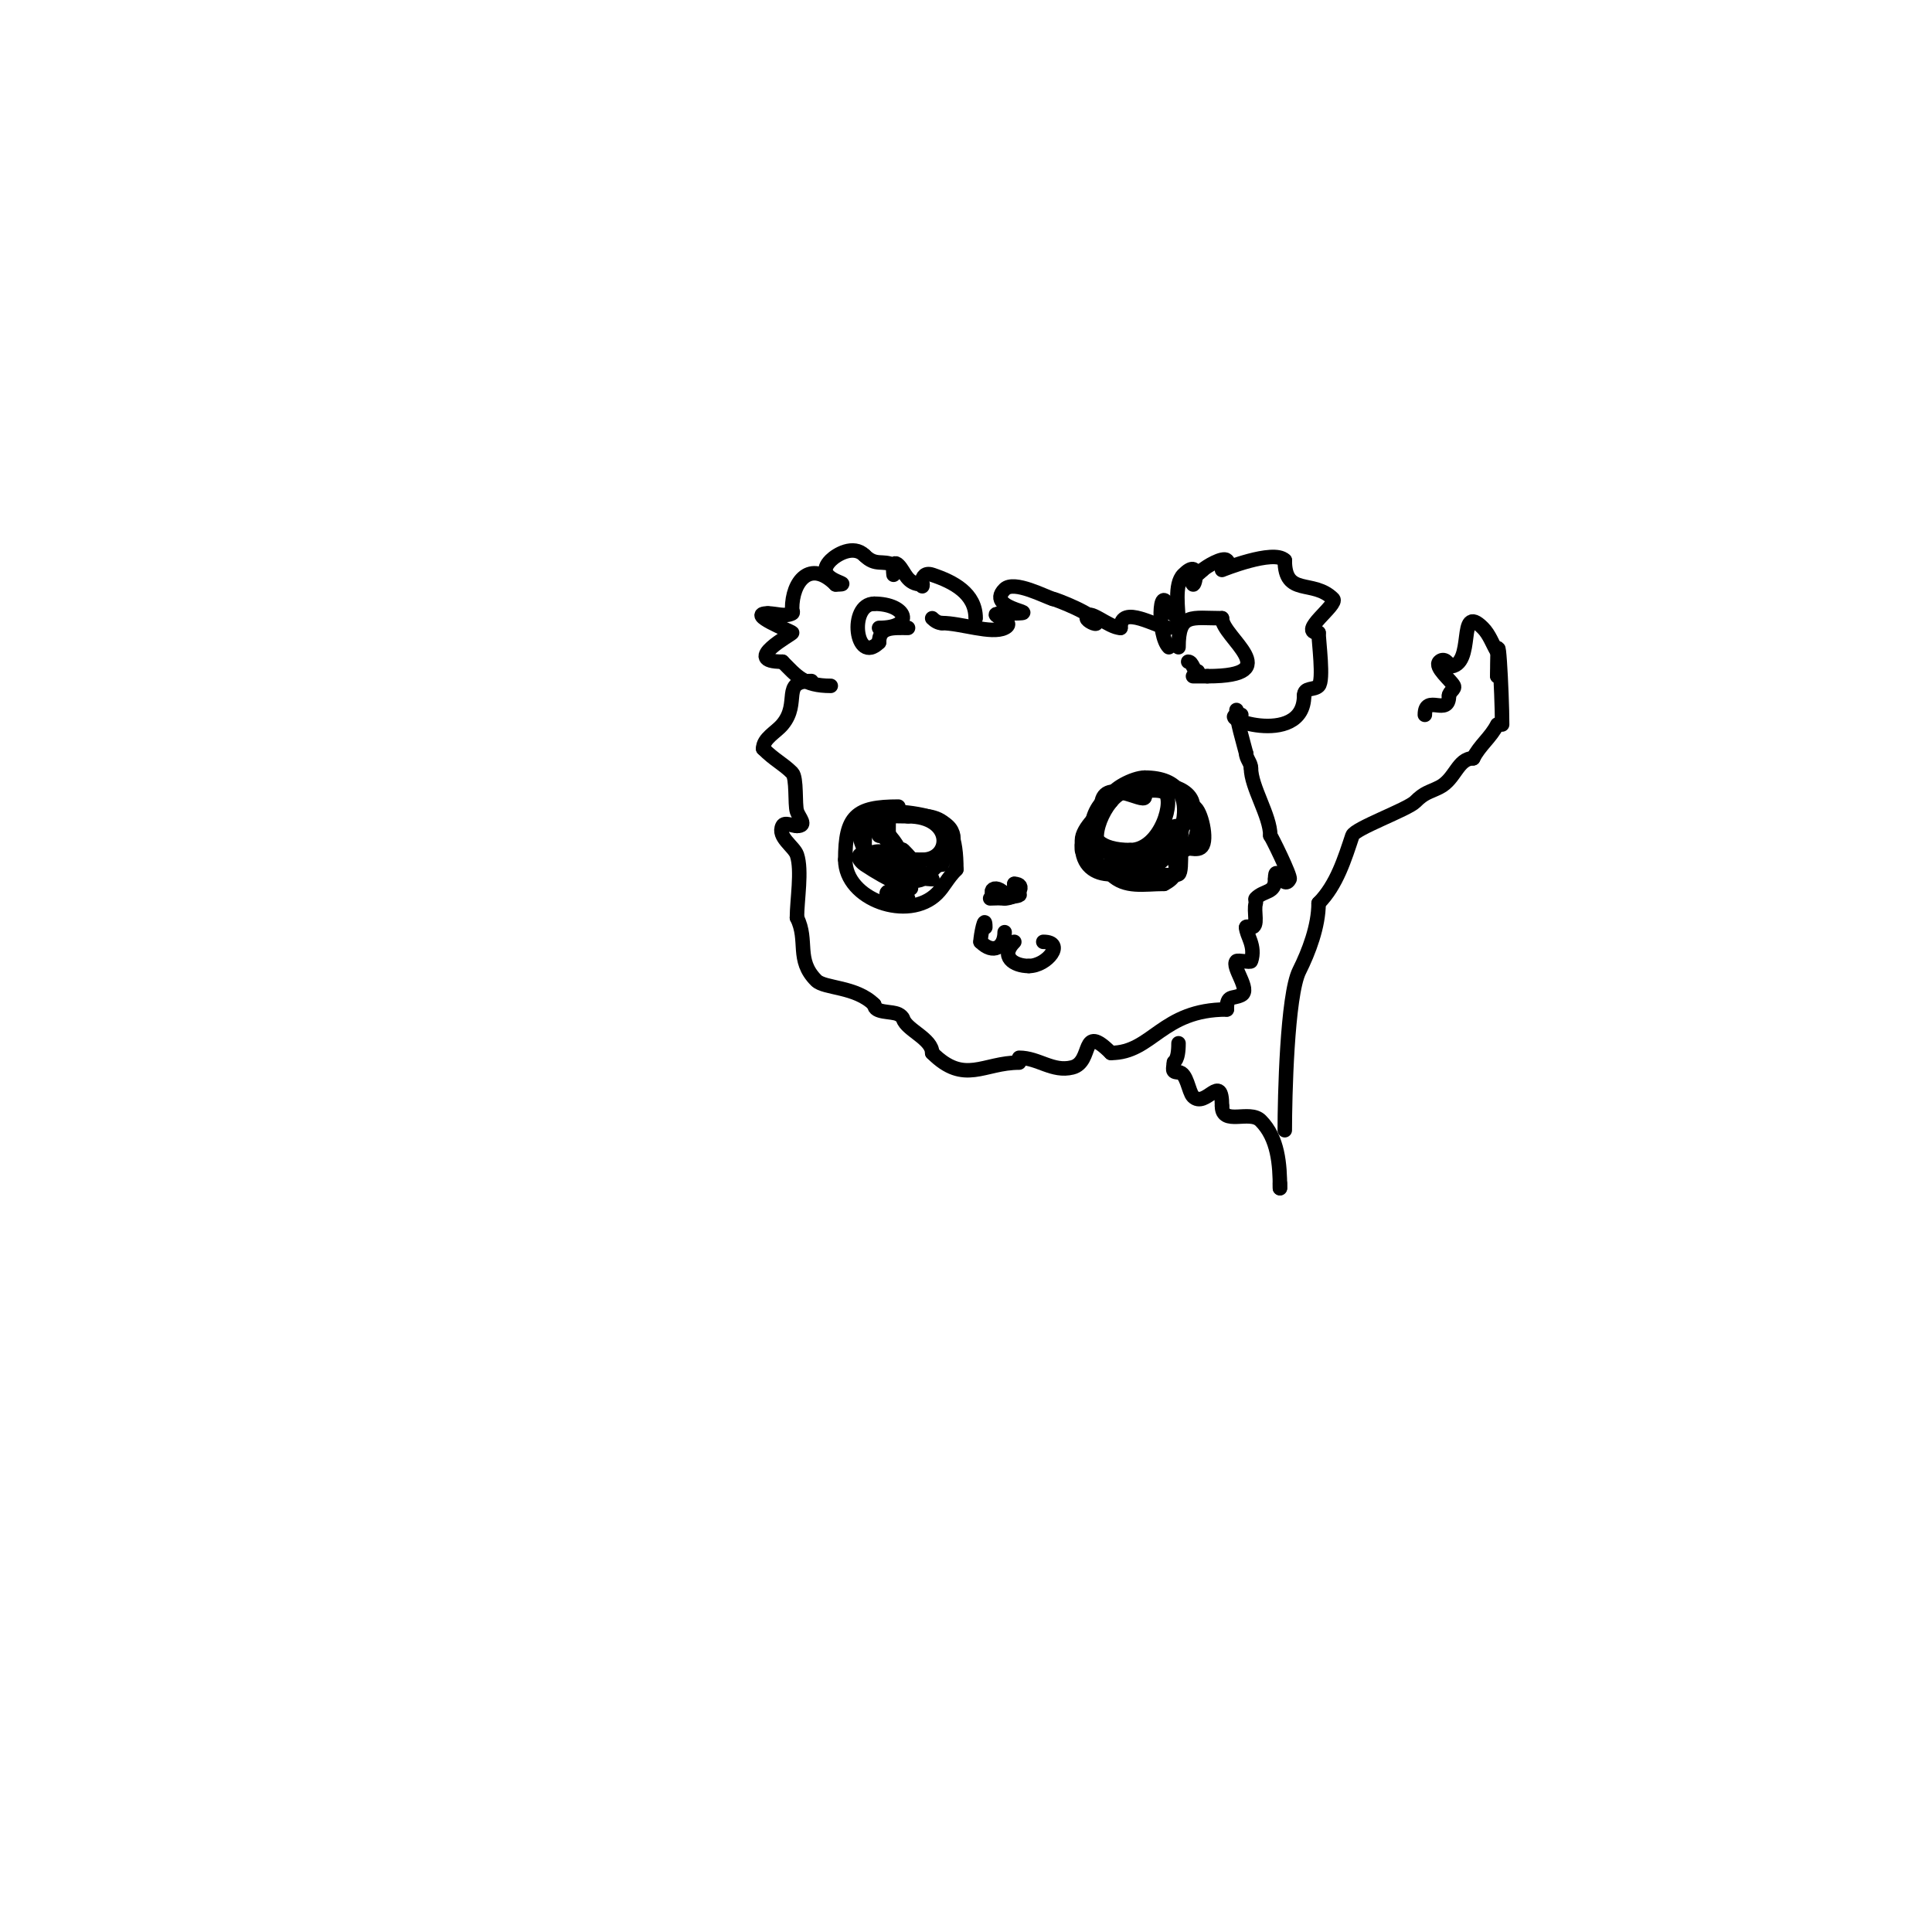 <svg viewBox='0 0 400 400' version='1.1' xmlns='http://www.w3.org/2000/svg' xmlns:xlink='http://www.w3.org/1999/xlink'><g fill='none' stroke='#000000' stroke-width='3' stroke-linecap='round' stroke-linejoin='round'><path d='M230,166c-2.094,2.094 -6,5.347 -6,8c0,0.333 0,3.667 0,1'/><path d='M224,175c0,4.182 2.646,6 6,6'/><path d='M230,181c2.959,2.959 6.896,2 11,2'/><path d='M241,183c4.537,-2.269 0.91,-4.91 3,-7c1.231,-1.231 4.129,0.742 5,-1c0.972,-1.944 -0.596,-8 -2,-8'/><path d='M247,167c0,-4.825 -10,-6.01 -10,-2'/><path d='M237,165c0,1.579 -9,-4.575 -9,2'/><path d='M228,167c-3.787,7.575 -2.777,14 6,14'/><path d='M234,181c3.67,0 10,-4.53 10,-8'/><path d='M239,179c3.737,0 12.82,-18 -2,-18'/><path d='M237,161c-2.354,0 -7,2.462 -7,4'/><path d='M230,165c-2.717,0 -8.947,11 4,11'/><path d='M234,176c6.43,0 9.375,-10.812 7,-12c-1.619,-0.809 -6.104,0 -8,0'/><path d='M233,164c-3.098,0 -8.026,8.974 -5,12c0.952,0.952 7.381,0 9,0'/><path d='M237,176c4.196,0 3.515,-5 7,-5c0.667,0 0.37,1.445 0,2c-2.217,3.326 -8.487,5.244 -12,7'/><path d='M232,180c-1.236,0 -3.836,-1.055 -1,-2c8.106,-2.702 17,2.068 17,-8'/><path d='M248,170c0,-4.681 -0.954,-1.046 -3,1c-1.036,1.036 0.041,9.48 -1,10c-0.906,0.453 -3.854,0 -5,0'/><path d='M239,181c-2.51,0 -6,-0.984 -6,-3'/><path d='M186,167c-8.83,0 -11,1.938 -11,11'/><path d='M175,178c0,8.291 13.112,12.888 19,7c1.485,-1.485 2.118,-3.118 4,-5'/><path d='M198,180c0,-13.488 -5.54,-11 -17,-11'/><path d='M181,169c-7.161,0 -0.373,12 3,12'/><path d='M184,181c1.123,0 4.565,2.218 7,1c1.88,-0.94 2.399,-3 4,-3'/><path d='M195,179c0,-2.626 3.576,-3.849 2,-7c-1.676,-3.353 -10.121,-4 -13,-4'/><path d='M184,168c0,8.101 -0.82,10 7,10'/><path d='M191,178c6.092,0 6.492,-9 -3,-9'/><path d='M188,169c-6.311,0 -9,-1.048 -9,6'/><path d='M179,175c0,3.277 17.633,10.633 8,1c-0.471,-0.471 -1.529,0.471 -2,0c-1,-1 -1.586,-3 -3,-3'/><path d='M182,173c-2.662,-5.323 1.539,-0.948 3,1c2.924,3.899 2.393,8 8,8'/><path d='M193,182c-2.174,-1.087 -10.118,-7.882 -13,-5c-2.939,2.939 10.852,6.852 8,4'/><path d='M188,181c-1.194,-0.597 -8.603,-5.397 -10,-4c-0.708,0.708 0.766,1.844 1,2c2.532,1.688 4.679,2.84 7,4c0.984,0.492 3.86,1 2,1'/><path d='M188,184c-6.297,0 -5.506,2 0,2'/><path d='M205,186c3.952,0 9.754,-1 3,-1'/><path d='M208,185c-2.803,-2.803 -4.209,1 0,1'/><path d='M208,186c2.762,0 4.614,-3 2,-3'/><path d='M210,183c0,0.667 0,1.333 0,2'/><path d='M210,195c-3.017,3.017 -0.142,5 3,5'/><path d='M213,200c3.815,0 7.674,-5 3,-5'/><path d='M208,193c0,3.109 -2.328,4.672 -5,2'/><path d='M203,195c0,-1.225 1,-6.176 1,-3'/><path d='M242,134c-2.453,-2.453 -2.032,-14.096 0,-8c0.494,1.483 2,1.172 2,3'/><path d='M244,129c0,-2.873 -0.967,-8.033 1,-10c3.695,-3.695 2.433,2.433 2,2c-0.85,-0.85 1.15,-2.15 2,-3'/><path d='M249,118c0.634,-0.634 4.21,-2.79 5,-2c1.233,1.233 -1,2 -1,2c0,0 10.669,-4.331 13,-2'/><path d='M266,116c0,7.643 5.843,3.843 10,8c1.147,1.147 -7.499,7 -3,7'/><path d='M273,131c0,1.752 1.115,9.885 0,11c-0.967,0.967 -3,0.218 -3,2'/><path d='M270,144c0,11.264 -20.049,4 -13,4'/><path d='M242,130c-2.336,0 -10,-5.089 -10,0'/><path d='M232,130c-2.427,0 -7,-4.427 -7,-2c0,0.512 2,1.512 2,1c0,-1.723 -8.655,-5 -9,-5'/><path d='M218,124c-1.408,-0.352 -8.049,-3.951 -10,-2c-4.526,4.526 10.588,5 0,5'/><path d='M208,127c-5.357,0 3.109,1.446 0,3c-2.693,1.347 -9.042,-1 -13,-1'/><path d='M195,129c-0.745,0 -1.473,-0.473 -2,-1'/><path d='M202,128c0,-5.161 -4.64,-7.547 -9,-9c-2.995,-0.998 -2,3.734 -2,2'/><path d='M191,121c-3.319,0 -3.569,-2.569 -5,-4c-1.467,-1.467 -1,2 -1,2c0,0 0.596,-1.702 0,-2c-2.252,-1.126 -3.705,0.295 -6,-2'/><path d='M179,115c-2.305,-2.305 -5.814,-0.186 -7,1c-4.254,4.254 5.907,5 1,5'/><path d='M173,121c-5.277,-5.277 -9,-0.625 -9,5c0,0.333 0.298,0.851 0,1c-1.491,0.745 -3.333,0 -5,0'/><path d='M159,127c-4.703,0 4.645,3.645 5,4c0.205,0.205 -10.905,6 -2,6'/><path d='M162,137c2.935,2.935 4.377,5 10,5'/><path d='M168,141c-6.455,0 -2.175,4.41 -6,9c-1.366,1.64 -4,2.866 -4,5'/><path d='M158,155c2.405,2.405 4.066,3.066 6,5c1.025,1.025 0.529,6.586 1,8c0.435,1.306 2.218,3 0,3'/><path d='M165,171c-1,0 -2.553,-0.894 -3,0c-1.137,2.275 2.418,4.255 3,6c1.081,3.244 0,9.372 0,13'/><path d='M165,190c2.39,4.779 -0.292,8.708 4,13c1.696,1.696 8.189,1.189 12,5'/><path d='M181,208c0,1.809 3.577,1.289 5,2c0.422,0.211 0.851,0.553 1,1c0.758,2.273 6,4.084 6,7'/><path d='M193,218c6.681,6.681 10.6,2 18,2'/><path d='M211,219c4.004,0 6.913,3.022 11,2c4.475,-1.119 1.546,-9.454 8,-3'/><path d='M230,218c8.609,0 10.487,-9 24,-9'/><path d='M254,209c0,-3.152 1.132,-2.066 3,-3c2.048,-1.024 -2.12,-5.88 -1,-7c0.27,-0.27 2.893,0.32 3,0c1.068,-3.204 -1,-5.353 -1,-7'/><path d='M258,192c0,-0.333 0.667,0 1,0c1.7,0 0.463,-3.388 1,-5c0.105,-0.316 -0.236,-0.764 0,-1c1.766,-1.766 4,-0.995 4,-4'/><path d='M264,182'/><path d='M264,182c0,-3.76 1.684,2.631 3,0c0.294,-0.589 -3.855,-9 -4,-9'/><path d='M263,173c0,-4.119 -4,-10.031 -4,-14'/><path d='M259,159c0,-1.054 -1,-1.946 -1,-3'/><path d='M258,156c-0.554,-2.218 -2,-6.888 -2,-9'/><path d='M246,137c0.943,0 1.057,2 2,2'/><path d='M244,134c0,-7.191 2.695,-6 9,-6'/><path d='M253,128c0,3.95 13.699,12 -3,12'/><path d='M250,140c-1,0 -2,0 -3,0'/><path d='M182,130c7.556,0 5.772,-5 -1,-5'/><path d='M181,125c-5.402,0 -3.89,12.89 1,8'/><path d='M182,133c0,-3.332 3.01,-3 6,-3'/><path d='M244,216c0,3.788 -1,3.711 -1,4c0,1.333 -0.567,2 1,2'/><path d='M244,222c1.73,0 2.077,4.077 3,5c2.649,2.649 6,-5.281 6,2'/><path d='M253,229c0,4.186 5.705,0.705 8,3c3.597,3.597 4,9.067 4,14'/><path d='M265,246l0,-1'/><path d='M266,234c0,-6.766 0.477,-27.954 3,-33c1.979,-3.958 4,-9.264 4,-14'/><path d='M273,187c3.753,-3.753 5.45,-9.352 7,-14c0.49,-1.471 11.402,-5.402 13,-7c1.968,-1.968 2.818,-1.909 5,-3c3.318,-1.659 3.779,-6 7,-6'/><path d='M305,157c1.354,-2.708 3.643,-4.286 5,-7'/><path d='M311,150c0,-6.325 -1,-25.149 -1,-10'/><path d='M310,140c0,-1.105 0.592,-4.013 0,-5c-1,-1.667 -1.626,-3.626 -3,-5c-5.542,-5.542 -1.313,8 -7,8'/><path d='M300,138c0,-0.853 -1.108,-1.892 -2,-1c-1.109,1.109 2.432,3.865 3,5c0.333,0.667 -1,1.255 -1,2'/><path d='M300,144c0,4.581 -5,-0.55 -5,4'/></g>
</svg>